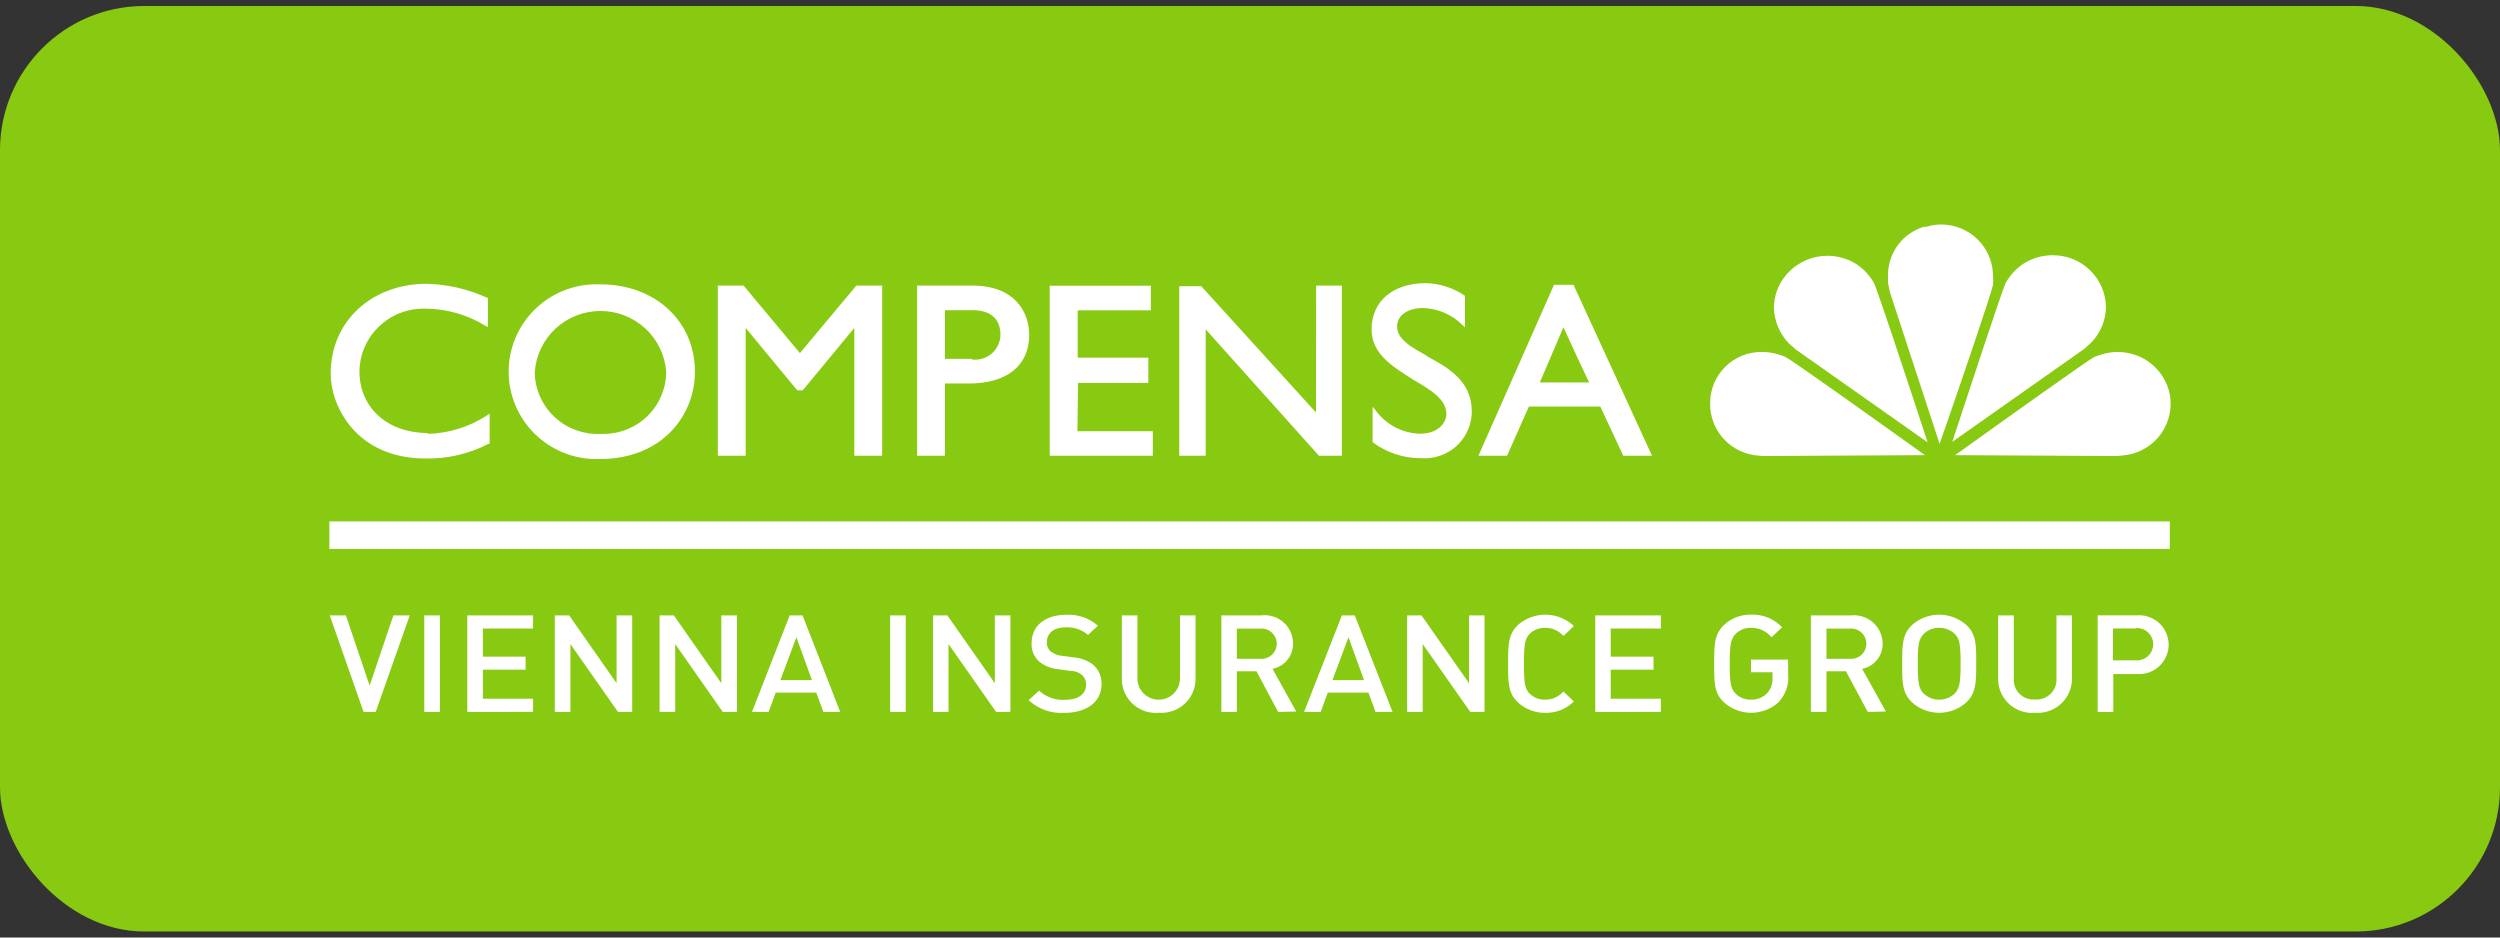 <?xml version="1.0" encoding="UTF-8"?>
<svg xmlns="http://www.w3.org/2000/svg" width="208" height="78" viewBox="0 0 208 78" fill="none">
  <rect x="0" y="0" width="208" height="78" fill="#333333" stroke="none"/>
  <g id="Compensa">
    <rect y="0.5" width="208" height="77" rx="12" fill="#88CA11"></rect>
    <g id="Compensa_2">
      <path id="Path 55" d="M35.59 36.027C32.243 36.027 29.904 33.925 29.904 30.878C29.931 29.473 30.518 28.136 31.535 27.162C32.552 26.187 33.916 25.655 35.328 25.681C35.386 25.681 35.442 25.681 35.506 25.681C37.237 25.71 38.927 26.204 40.398 27.111L40.591 27.216V24.768H40.515C38.947 24.054 37.251 23.66 35.527 23.611C30.88 23.611 27.512 26.765 27.512 31.083C27.512 33.81 29.657 38.147 35.408 38.147C37.235 38.183 39.042 37.76 40.661 36.917H40.737V34.417L40.533 34.553C39.06 35.516 37.347 36.051 35.586 36.099M49.911 23.655C48.952 23.618 47.995 23.77 47.095 24.101C46.195 24.432 45.369 24.936 44.665 25.585C43.96 26.234 43.391 27.014 42.99 27.881C42.589 28.749 42.363 29.687 42.326 30.641C42.289 31.596 42.441 32.548 42.773 33.444C43.106 34.339 43.613 35.161 44.265 35.862C44.917 36.563 45.701 37.13 46.573 37.529C47.445 37.928 48.387 38.153 49.346 38.19C49.536 38.197 49.723 38.197 49.911 38.19C55.105 38.19 57.819 34.544 57.819 30.929C57.819 26.724 54.508 23.656 49.955 23.656M49.955 36.1C48.572 36.163 47.221 35.678 46.198 34.75C45.174 33.823 44.562 32.529 44.496 31.154C44.496 31.08 44.496 31.004 44.496 30.926C44.598 29.553 45.218 28.269 46.232 27.331C47.246 26.394 48.579 25.873 49.963 25.873C51.347 25.873 52.679 26.394 53.693 27.331C54.707 28.269 55.327 29.553 55.429 30.926C55.427 31.608 55.29 32.282 55.026 32.911C54.763 33.54 54.377 34.111 53.891 34.592C53.406 35.072 52.83 35.453 52.196 35.712C51.563 35.971 50.884 36.103 50.199 36.101C50.119 36.101 50.038 36.101 49.958 36.101M66.578 29.406L61.867 23.762H59.722V37.919H62.04V27.283L66.331 32.475H66.788L71.079 27.283V37.919H73.397V23.762H71.251C71.251 23.762 66.712 29.175 66.53 29.406M80.918 23.762H76.304V37.919H78.623V31.907H80.649C83.761 31.907 85.629 30.404 85.629 27.891C85.629 25.895 84.383 23.762 80.918 23.762ZM80.844 29.857H78.621V25.807H80.918C83.011 25.807 83.236 27.195 83.236 27.804C83.241 28.105 83.18 28.405 83.057 28.681C82.935 28.957 82.753 29.203 82.526 29.403C82.299 29.603 82.031 29.751 81.74 29.838C81.45 29.925 81.144 29.948 80.844 29.906M89.696 31.862H95.542V29.759H89.665V25.819H95.749V23.773H87.336V37.919H95.919V35.874H89.638L89.696 31.862ZM109.492 34.321L99.943 23.81H98.115V37.915H100.315V27.404L109.735 37.915H111.645V23.762H109.5L109.492 34.321ZM118.697 29.591C117.378 28.855 116.24 28.236 116.24 27.154C116.24 26.245 117.121 25.629 118.386 25.629C119.622 25.659 120.799 26.164 121.67 27.037L121.885 27.237V24.61C120.921 23.948 119.783 23.583 118.612 23.559C115.886 23.559 114.115 25.073 114.115 27.405C114.115 29.507 115.971 30.558 117.613 31.609C119.01 32.43 120.339 33.2 120.339 34.458C120.339 35.099 119.738 36.086 118.128 36.086C117.402 36.063 116.692 35.874 116.052 35.533C115.411 35.192 114.859 34.709 114.437 34.12L114.201 33.836V36.791C115.379 37.671 116.816 38.14 118.289 38.125C119.327 38.188 120.347 37.84 121.126 37.155C121.906 36.471 122.38 35.506 122.446 34.474C122.451 34.391 122.452 34.308 122.451 34.227C122.451 31.663 120.446 30.569 118.683 29.613M130.915 23.695H129.294L123.007 37.915H125.389L127.203 33.824H133.146L135.056 37.915H137.448L130.915 23.695ZM128.114 31.82C128.243 31.505 129.874 27.689 130.078 27.227C130.281 27.681 132.042 31.505 132.224 31.82H128.114Z" fill="white"></path>
      <g id="Group 640">
        <path id="Path 56" d="M145.849 37.857L146.654 37.941L160.152 37.867C155.559 34.578 149.014 29.913 148.553 29.702C147.931 29.428 147.258 29.285 146.578 29.281C145.449 29.273 144.362 29.711 143.557 30.499C142.752 31.288 142.295 32.362 142.285 33.486C142.285 33.517 142.285 33.548 142.285 33.581C142.274 34.605 142.631 35.599 143.292 36.384C143.953 37.169 144.875 37.691 145.89 37.858" fill="white"></path>
        <path id="Path 57" d="M154.565 22.049C153.59 21.393 152.396 21.144 151.238 21.354C150.08 21.564 149.051 22.217 148.372 23.173C147.879 23.874 147.607 24.704 147.59 25.56C147.607 26.68 148.048 27.753 148.824 28.565L149.425 29.09L160.38 36.806C158.653 31.551 156.155 23.965 155.905 23.531C155.572 22.947 155.114 22.443 154.565 22.054" fill="white"></path>
        <path id="Path 58" d="M160.183 18.833C159.266 19.085 158.461 19.636 157.899 20.399C157.336 21.162 157.049 22.092 157.083 23.038C157.071 23.206 157.071 23.374 157.083 23.542L157.244 24.32L161.375 36.932C163.21 31.678 165.774 24.142 165.829 23.648C165.839 23.456 165.839 23.263 165.829 23.071C165.826 22.593 165.754 22.119 165.614 21.663C165.271 20.589 164.516 19.693 163.513 19.17C162.51 18.646 161.34 18.537 160.257 18.866C160.212 18.879 160.166 18.894 160.12 18.91" fill="white"></path>
        <path id="Path 59" d="M176.238 29.281C175.539 29.287 174.848 29.437 174.21 29.722C173.801 29.912 167.257 34.579 162.664 37.868L176.161 37.942L176.998 37.847C177.564 37.749 178.104 37.541 178.588 37.234C179.072 36.928 179.49 36.529 179.818 36.06C180.146 35.592 180.377 35.063 180.498 34.505C180.62 33.947 180.629 33.371 180.525 32.809C180.329 31.82 179.795 30.929 179.013 30.287C178.232 29.645 177.251 29.291 176.238 29.287" fill="white"></path>
        <path id="Path 60" d="M175.217 25.515C175.188 24.352 174.697 23.248 173.85 22.445C173.004 21.643 171.872 21.208 170.703 21.236C169.829 21.249 168.977 21.516 168.253 22.004C167.694 22.407 167.227 22.922 166.883 23.517C166.636 23.958 163.739 32.777 162.43 36.759L173.383 29.046C173.383 29.046 173.985 28.52 174.006 28.488C174.775 27.685 175.208 26.622 175.218 25.514" fill="white"></path>
      </g>
      <path id="Rectangle 10" d="M180.527 43.383H27.406V45.674H180.527V43.383Z" fill="white"></path>
      <g id="Group 646">
        <path id="Path 37" d="M31.257 59.232H30.249L27.438 51.203H28.779L30.754 57.046L32.728 51.203H34.09L31.257 59.232Z" fill="white"></path>
        <path id="Rectangle 11" d="M36.599 51.203H35.301V59.232H36.599V51.203Z" fill="white"></path>
        <path id="Path 38" d="M38.879 59.232V51.199H44.351V52.292H40.177V54.636H43.729V55.719H40.177V58.136H44.351V59.229L38.879 59.232Z" fill="white"></path>
        <path id="Path 39" d="M51.417 59.232L47.459 53.588V59.232H46.16V51.199H47.351L51.3 56.843V51.199H52.598V59.228L51.417 59.232Z" fill="white"></path>
        <path id="Path 40" d="M60.132 59.232L56.177 53.585V59.229H54.879V51.199H56.063L60.012 56.843V51.199H61.32V59.228L60.132 59.232Z" fill="white"></path>
        <path id="Path 41" d="M68.501 59.232L67.91 57.624H64.542L63.952 59.232H62.566L65.7 51.203H66.773L69.907 59.232H68.501ZM66.259 53.022L64.928 56.586H67.554L66.259 53.022Z" fill="white"></path>
        <path id="Rectangle 12" d="M75.357 51.203H74.059V59.232H75.357V51.203Z" fill="white"></path>
        <path id="Path 42" d="M82.876 59.232L78.917 53.588V59.232H77.629V51.199H78.82L82.769 56.843V51.199H84.067V59.228L82.876 59.232Z" fill="white"></path>
        <path id="Path 43" d="M88.608 59.307C88.058 59.349 87.505 59.278 86.984 59.097C86.464 58.916 85.986 58.63 85.582 58.256L86.452 57.461C86.739 57.726 87.078 57.93 87.446 58.062C87.815 58.194 88.207 58.25 88.598 58.228C89.67 58.228 90.356 57.773 90.356 56.998C90.368 56.842 90.345 56.686 90.287 56.54C90.23 56.395 90.14 56.264 90.024 56.158C89.761 55.943 89.432 55.822 89.091 55.818L88.082 55.681C87.486 55.634 86.918 55.411 86.452 55.039C86.241 54.845 86.076 54.607 85.968 54.342C85.86 54.077 85.813 53.792 85.829 53.506C85.829 52.108 86.902 51.152 88.694 51.152C89.174 51.122 89.655 51.186 90.11 51.343C90.565 51.498 90.985 51.743 91.344 52.061L90.519 52.828C90.266 52.606 89.972 52.437 89.653 52.328C89.335 52.22 88.998 52.176 88.662 52.197C87.588 52.197 87.095 52.744 87.095 53.457C87.09 53.597 87.117 53.737 87.172 53.866C87.228 53.994 87.311 54.109 87.416 54.203C87.699 54.41 88.032 54.537 88.382 54.571L89.348 54.698C89.93 54.738 90.487 54.95 90.947 55.307C91.182 55.511 91.368 55.765 91.489 56.051C91.61 56.337 91.663 56.647 91.644 56.957C91.644 58.434 90.356 59.31 88.561 59.31" fill="white"></path>
        <path id="Path 44" d="M96.395 59.306C95.649 59.366 94.909 59.13 94.337 58.649C93.766 58.168 93.409 57.481 93.345 56.739C93.339 56.67 93.336 56.6 93.336 56.532V51.199H94.634V56.453C94.634 56.92 94.821 57.369 95.153 57.699C95.485 58.029 95.935 58.215 96.404 58.215C96.874 58.215 97.324 58.029 97.656 57.699C97.988 57.369 98.174 56.92 98.174 56.453V51.199H99.473V56.527C99.46 57.277 99.149 57.992 98.608 58.514C98.066 59.035 97.338 59.322 96.585 59.31C96.521 59.31 96.457 59.31 96.394 59.301" fill="white"></path>
        <path id="Path 45" d="M106.341 59.231L104.538 55.849H102.905V59.231H101.617V51.202H104.929C105.262 51.16 105.6 51.19 105.921 51.288C106.242 51.387 106.538 51.553 106.789 51.775C107.04 51.997 107.24 52.27 107.377 52.576C107.513 52.881 107.582 53.212 107.579 53.546C107.587 54.04 107.421 54.521 107.109 54.905C106.797 55.289 106.36 55.552 105.873 55.648L107.846 59.199L106.341 59.231ZM104.84 52.3H102.905V54.811H104.836C105.012 54.828 105.189 54.807 105.357 54.752C105.524 54.697 105.678 54.607 105.809 54.489C105.94 54.37 106.044 54.226 106.116 54.066C106.187 53.905 106.224 53.731 106.224 53.555C106.224 53.38 106.187 53.206 106.116 53.045C106.044 52.885 105.94 52.74 105.809 52.622C105.678 52.504 105.524 52.414 105.357 52.359C105.189 52.303 105.012 52.283 104.836 52.3" fill="white"></path>
        <path id="Path 46" d="M114.445 59.232L113.854 57.624H110.473L109.883 59.232H108.5L111.644 51.203H112.716L115.861 59.232H114.445ZM112.192 53.022L110.86 56.586H113.487L112.192 53.022Z" fill="white"></path>
        <path id="Path 47" d="M122.328 59.232L118.369 53.588V59.232H117.07V51.199H118.265L122.224 56.843V51.199H123.512V59.228L122.328 59.232Z" fill="white"></path>
        <path id="Path 48" d="M128.551 59.306C127.717 59.318 126.91 59.01 126.298 58.445C125.461 57.657 125.473 56.764 125.473 55.219C125.473 53.675 125.473 52.781 126.298 51.993C126.944 51.428 127.78 51.124 128.64 51.141C129.5 51.159 130.322 51.496 130.945 52.088L130.075 52.908C129.886 52.692 129.651 52.519 129.388 52.403C129.125 52.287 128.839 52.23 128.551 52.235C128.082 52.224 127.627 52.398 127.286 52.719C126.867 53.15 126.793 53.602 126.793 55.219C126.793 56.836 126.867 57.32 127.286 57.73C127.627 58.052 128.082 58.225 128.551 58.213C128.84 58.218 129.126 58.16 129.389 58.042C129.653 57.924 129.887 57.75 130.075 57.532L130.945 58.362C130.631 58.674 130.256 58.919 129.844 59.082C129.432 59.244 128.99 59.321 128.547 59.308" fill="white"></path>
        <path id="Path 49" d="M132.727 59.232V51.199H138.188V52.292H134.011V54.636H137.574V55.719H134.011V58.136H138.185V59.229L132.727 59.232Z" fill="white"></path>
        <path id="Path 50" d="M148.025 58.38C147.409 58.962 146.596 59.292 145.746 59.303C144.897 59.315 144.075 59.008 143.443 58.443C142.596 57.654 142.617 56.761 142.617 55.217C142.617 53.673 142.617 52.779 143.443 51.991C144.049 51.426 144.855 51.12 145.686 51.14C146.167 51.118 146.648 51.201 147.094 51.383C147.541 51.564 147.942 51.84 148.271 52.191L147.39 53.021C147.184 52.769 146.924 52.568 146.628 52.431C146.333 52.295 146.01 52.227 145.684 52.232C145.451 52.227 145.219 52.268 145.002 52.352C144.785 52.437 144.587 52.564 144.419 52.725C144 53.156 143.914 53.598 143.914 55.217C143.914 56.836 144 57.318 144.419 57.728C144.587 57.888 144.786 58.014 145.003 58.097C145.22 58.18 145.452 58.219 145.684 58.212C145.94 58.221 146.195 58.175 146.432 58.077C146.668 57.979 146.881 57.831 147.055 57.644C147.356 57.287 147.506 56.828 147.474 56.362V55.932H145.682V54.881H148.772V56.089C148.814 56.5 148.769 56.916 148.64 57.308C148.51 57.701 148.299 58.062 148.021 58.369" fill="white"></path>
        <path id="Path 51" d="M155.395 59.231L153.582 55.849H151.962V59.231H150.664V51.202H153.976C154.604 51.132 155.236 51.313 155.731 51.704C156.227 52.095 156.548 52.665 156.623 53.291C156.633 53.376 156.637 53.461 156.637 53.546C156.645 54.04 156.479 54.521 156.167 54.905C155.855 55.289 155.418 55.552 154.931 55.648L156.905 59.2L155.395 59.231ZM153.893 52.3H151.962V54.811H153.893C154.069 54.828 154.247 54.808 154.414 54.752C154.582 54.697 154.736 54.607 154.866 54.489C154.997 54.37 155.101 54.226 155.173 54.066C155.244 53.905 155.281 53.731 155.281 53.555C155.281 53.38 155.244 53.206 155.173 53.045C155.101 52.885 154.997 52.74 154.866 52.622C154.736 52.504 154.582 52.414 154.414 52.359C154.247 52.303 154.069 52.283 153.893 52.3Z" fill="white"></path>
        <path id="Path 52" d="M163.593 58.443C162.975 58.997 162.173 59.304 161.341 59.304C160.509 59.304 159.706 58.997 159.088 58.443C158.251 57.654 158.262 56.761 158.262 55.217C158.262 53.673 158.262 52.778 159.088 51.991C159.71 51.443 160.511 51.141 161.341 51.141C162.171 51.141 162.972 51.443 163.593 51.991C164.442 52.778 164.42 53.672 164.42 55.217C164.42 56.762 164.42 57.654 163.593 58.443ZM162.617 52.725C162.272 52.402 161.814 52.225 161.34 52.232C160.867 52.223 160.408 52.4 160.065 52.725C159.646 53.156 159.56 53.598 159.56 55.217C159.56 56.836 159.646 57.318 160.065 57.717C160.411 58.038 160.867 58.216 161.34 58.212C161.814 58.214 162.27 58.037 162.617 57.717C163.036 57.276 163.122 56.834 163.122 55.217C163.122 53.6 163.036 53.115 162.617 52.725Z" fill="white"></path>
        <path id="Path 53" d="M169.305 59.306C168.559 59.366 167.819 59.13 167.247 58.649C166.676 58.168 166.319 57.481 166.255 56.739C166.25 56.67 166.248 56.6 166.246 56.532V51.199H167.548V56.453C167.532 56.667 167.558 56.882 167.626 57.085C167.694 57.288 167.801 57.476 167.942 57.638C168.082 57.8 168.254 57.933 168.446 58.029C168.639 58.124 168.848 58.182 169.063 58.197C169.145 58.203 169.227 58.203 169.309 58.197C169.748 58.232 170.183 58.092 170.519 57.808C170.855 57.524 171.063 57.119 171.099 56.682C171.105 56.606 171.105 56.53 171.099 56.455V51.199H172.386V56.527C172.374 57.277 172.063 57.992 171.521 58.514C170.98 59.035 170.252 59.322 169.498 59.31C169.434 59.31 169.37 59.31 169.308 59.301" fill="white"></path>
        <path id="Path 54" d="M177.767 56.084H175.826V59.236H174.527V51.198H177.746C178.087 51.167 178.43 51.206 178.755 51.315C179.079 51.423 179.377 51.598 179.63 51.827C179.882 52.057 180.084 52.336 180.222 52.648C180.361 52.959 180.432 53.296 180.432 53.636C180.432 53.977 180.361 54.313 180.222 54.625C180.084 54.936 179.882 55.216 179.63 55.445C179.377 55.675 179.079 55.849 178.755 55.957C178.43 56.066 178.087 56.106 177.746 56.075M177.672 52.291H175.804V54.94H177.672C177.849 54.955 178.027 54.936 178.197 54.884C178.366 54.831 178.524 54.745 178.66 54.632C178.796 54.519 178.909 54.38 178.991 54.223C179.074 54.067 179.124 53.896 179.14 53.72C179.156 53.544 179.137 53.366 179.084 53.198C179.031 53.029 178.945 52.872 178.831 52.737C178.717 52.601 178.578 52.489 178.42 52.407C178.263 52.325 178.091 52.275 177.914 52.259C177.834 52.252 177.753 52.252 177.672 52.259" fill="white"></path>
      </g>
    </g>
  </g>
</svg>
